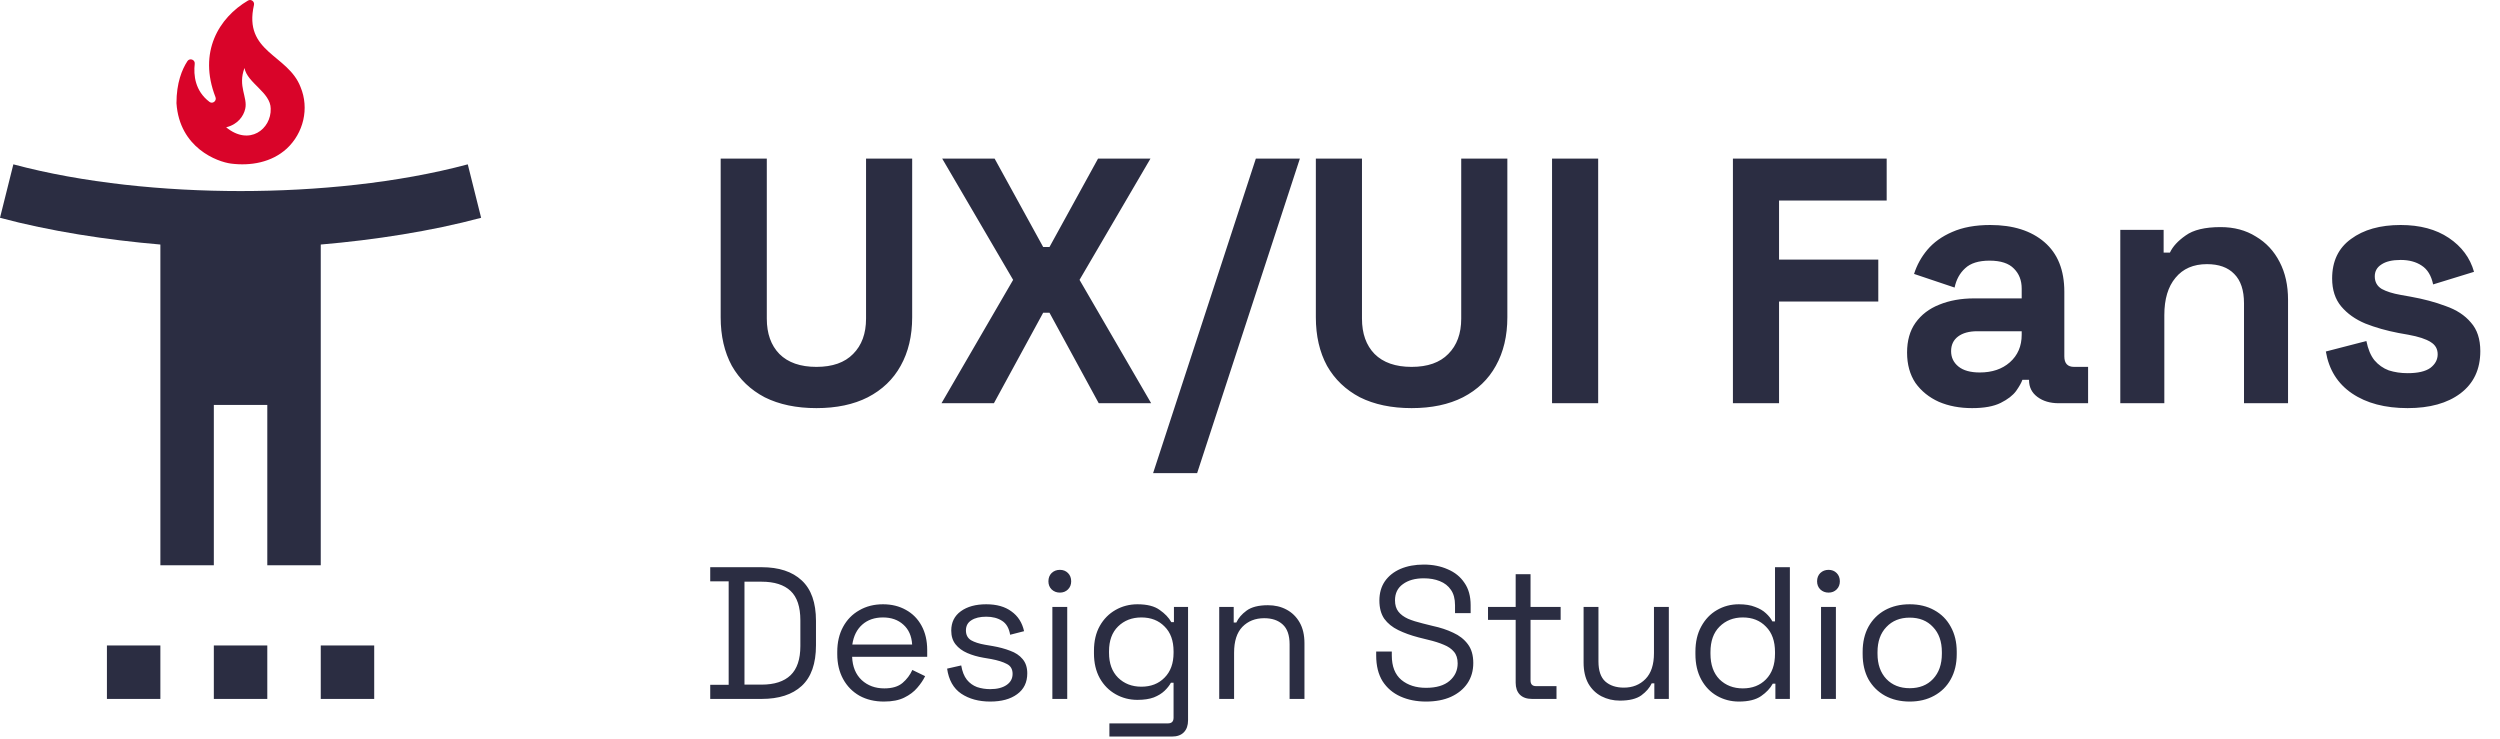 <svg width="186" height="55" viewBox="0 0 186 55" fill="none" xmlns="http://www.w3.org/2000/svg">
<path d="M22.359 6.472C21.423 4.039 18.09 3.908 18.895 0.372C18.955 0.11 18.674 -0.093 18.448 0.044C16.283 1.32 14.727 3.878 16.033 7.229C16.14 7.504 15.818 7.76 15.586 7.581C14.506 6.764 14.393 5.59 14.488 4.749C14.524 4.439 14.119 4.29 13.946 4.546C13.54 5.166 13.129 6.168 13.129 7.677C13.355 11.016 16.176 12.041 17.19 12.172C18.639 12.357 20.207 12.089 21.334 11.057C22.574 9.907 23.027 8.07 22.359 6.472ZM16.826 9.471C17.684 9.263 18.126 8.643 18.245 8.094C18.442 7.241 17.673 6.406 18.191 5.059C18.388 6.174 20.141 6.872 20.141 8.088C20.189 9.597 18.555 10.89 16.826 9.471Z" fill="#D90429"/>
<path d="M34.802 12.227C29.611 13.619 23.526 14.215 17.898 14.215C12.27 14.215 6.185 13.619 0.994 12.227L0 16.204C3.699 17.198 7.955 17.855 11.932 18.193V42.057H15.909V30.125H19.887V42.057H23.864V18.193C27.841 17.855 32.097 17.198 35.796 16.204L34.802 12.227ZM7.955 52H11.932V48.023H7.955V52ZM15.909 52H19.887V48.023H15.909V52ZM23.864 52H27.841V48.023H23.864V52Z" fill="#2B2D42"/>
<path d="M60.742 30.364C59.251 30.364 57.968 30.095 56.894 29.558C55.837 29.003 55.022 28.223 54.45 27.218C53.895 26.195 53.618 24.991 53.618 23.604V11.8H57.05V23.708C57.05 24.817 57.362 25.693 57.986 26.334C58.627 26.975 59.546 27.296 60.742 27.296C61.938 27.296 62.848 26.975 63.472 26.334C64.113 25.693 64.434 24.817 64.434 23.708V11.8H67.866V23.604C67.866 24.991 67.58 26.195 67.008 27.218C66.453 28.223 65.638 29.003 64.564 29.558C63.507 30.095 62.233 30.364 60.742 30.364ZM70.047 30L75.377 20.822L70.099 11.8H73.999L77.613 18.378H78.081L81.695 11.8H85.595L80.317 20.822L85.647 30H81.747L78.081 23.266H77.613L73.947 30H70.047ZM85.791 35.2L93.435 11.8H96.711L89.067 35.2H85.791ZM105.023 30.364C103.532 30.364 102.25 30.095 101.175 29.558C100.118 29.003 99.303 28.223 98.731 27.218C98.176 26.195 97.899 24.991 97.899 23.604V11.8H101.331V23.708C101.331 24.817 101.643 25.693 102.267 26.334C102.908 26.975 103.827 27.296 105.023 27.296C106.219 27.296 107.129 26.975 107.753 26.334C108.394 25.693 108.715 24.817 108.715 23.708V11.8H112.147V23.604C112.147 24.991 111.861 26.195 111.289 27.218C110.734 28.223 109.92 29.003 108.845 29.558C107.788 30.095 106.514 30.364 105.023 30.364ZM115.472 30V11.8H118.904V30H115.472ZM128.929 30V11.8H140.369V14.92H132.361V19.314H139.745V22.434H132.361V30H128.929ZM146.722 30.364C145.804 30.364 144.98 30.208 144.252 29.896C143.524 29.567 142.944 29.099 142.51 28.492C142.094 27.868 141.886 27.114 141.886 26.23C141.886 25.346 142.094 24.609 142.51 24.02C142.944 23.413 143.533 22.963 144.278 22.668C145.041 22.356 145.908 22.2 146.878 22.2H150.414V21.472C150.414 20.865 150.224 20.371 149.842 19.99C149.461 19.591 148.854 19.392 148.022 19.392C147.208 19.392 146.601 19.583 146.202 19.964C145.804 20.328 145.544 20.805 145.422 21.394L142.406 20.38C142.614 19.721 142.944 19.123 143.394 18.586C143.862 18.031 144.478 17.589 145.24 17.26C146.02 16.913 146.965 16.74 148.074 16.74C149.773 16.74 151.116 17.165 152.104 18.014C153.092 18.863 153.586 20.094 153.586 21.706V26.516C153.586 27.036 153.829 27.296 154.314 27.296H155.354V30H153.17C152.529 30 152 29.844 151.584 29.532C151.168 29.22 150.96 28.804 150.96 28.284V28.258H150.466C150.397 28.466 150.241 28.743 149.998 29.09C149.756 29.419 149.374 29.714 148.854 29.974C148.334 30.234 147.624 30.364 146.722 30.364ZM147.294 27.712C148.213 27.712 148.958 27.461 149.53 26.958C150.12 26.438 150.414 25.753 150.414 24.904V24.644H147.112C146.506 24.644 146.029 24.774 145.682 25.034C145.336 25.294 145.162 25.658 145.162 26.126C145.162 26.594 145.344 26.975 145.708 27.27C146.072 27.565 146.601 27.712 147.294 27.712ZM157.75 30V17.104H160.974V18.794H161.442C161.65 18.343 162.04 17.919 162.612 17.52C163.184 17.104 164.05 16.896 165.212 16.896C166.217 16.896 167.092 17.13 167.838 17.598C168.6 18.049 169.19 18.681 169.606 19.496C170.022 20.293 170.23 21.229 170.23 22.304V30H166.954V22.564C166.954 21.593 166.711 20.865 166.226 20.38C165.758 19.895 165.082 19.652 164.198 19.652C163.192 19.652 162.412 19.99 161.858 20.666C161.303 21.325 161.026 22.252 161.026 23.448V30H157.75ZM179.127 30.364C177.446 30.364 176.068 30 174.993 29.272C173.919 28.544 173.269 27.504 173.043 26.152L176.059 25.372C176.181 25.979 176.38 26.455 176.657 26.802C176.952 27.149 177.307 27.4 177.723 27.556C178.157 27.695 178.625 27.764 179.127 27.764C179.89 27.764 180.453 27.634 180.817 27.374C181.181 27.097 181.363 26.759 181.363 26.36C181.363 25.961 181.19 25.658 180.843 25.45C180.497 25.225 179.942 25.043 179.179 24.904L178.451 24.774C177.55 24.601 176.727 24.367 175.981 24.072C175.236 23.76 174.638 23.335 174.187 22.798C173.737 22.261 173.511 21.567 173.511 20.718C173.511 19.435 173.979 18.456 174.915 17.78C175.851 17.087 177.082 16.74 178.607 16.74C180.046 16.74 181.242 17.061 182.195 17.702C183.149 18.343 183.773 19.184 184.067 20.224L181.025 21.16C180.887 20.501 180.601 20.033 180.167 19.756C179.751 19.479 179.231 19.34 178.607 19.34C177.983 19.34 177.507 19.453 177.177 19.678C176.848 19.886 176.683 20.181 176.683 20.562C176.683 20.978 176.857 21.29 177.203 21.498C177.55 21.689 178.018 21.836 178.607 21.94L179.335 22.07C180.306 22.243 181.181 22.477 181.961 22.772C182.759 23.049 183.383 23.457 183.833 23.994C184.301 24.514 184.535 25.225 184.535 26.126C184.535 27.478 184.041 28.527 183.053 29.272C182.083 30 180.774 30.364 179.127 30.364Z" fill="#2B2D42"/>
<path d="M52.841 52V50.95H54.213V43.25H52.841V42.2H56.663C57.951 42.2 58.945 42.527 59.645 43.18C60.354 43.833 60.709 44.837 60.709 46.19V48.01C60.709 49.373 60.354 50.381 59.645 51.034C58.945 51.678 57.951 52 56.663 52H52.841ZM55.389 50.936H56.663C57.615 50.936 58.333 50.703 58.819 50.236C59.304 49.769 59.547 49.046 59.547 48.066V46.148C59.547 45.149 59.304 44.421 58.819 43.964C58.333 43.507 57.615 43.278 56.663 43.278H55.389V50.936ZM65.764 52.196C65.073 52.196 64.466 52.051 63.944 51.762C63.421 51.463 63.015 51.048 62.726 50.516C62.437 49.984 62.292 49.368 62.292 48.668V48.5C62.292 47.791 62.437 47.17 62.726 46.638C63.015 46.106 63.416 45.695 63.93 45.406C64.443 45.107 65.031 44.958 65.694 44.958C66.338 44.958 66.907 45.098 67.402 45.378C67.897 45.649 68.284 46.041 68.564 46.554C68.844 47.067 68.984 47.669 68.984 48.36V48.864H63.398C63.426 49.601 63.664 50.18 64.112 50.6C64.56 51.011 65.12 51.216 65.792 51.216C66.38 51.216 66.832 51.081 67.15 50.81C67.467 50.539 67.71 50.217 67.878 49.844L68.83 50.306C68.69 50.595 68.494 50.885 68.242 51.174C67.999 51.463 67.677 51.706 67.276 51.902C66.884 52.098 66.38 52.196 65.764 52.196ZM63.412 47.954H67.864C67.826 47.319 67.607 46.825 67.206 46.47C66.814 46.115 66.31 45.938 65.694 45.938C65.069 45.938 64.555 46.115 64.154 46.47C63.752 46.825 63.505 47.319 63.412 47.954ZM73.671 52.196C72.822 52.196 72.103 52 71.515 51.608C70.936 51.216 70.586 50.595 70.465 49.746L71.515 49.508C71.59 49.956 71.73 50.311 71.935 50.572C72.14 50.824 72.392 51.006 72.691 51.118C72.999 51.221 73.326 51.272 73.671 51.272C74.184 51.272 74.59 51.169 74.889 50.964C75.188 50.759 75.337 50.483 75.337 50.138C75.337 49.783 75.192 49.536 74.903 49.396C74.623 49.247 74.236 49.125 73.741 49.032L73.167 48.934C72.728 48.859 72.327 48.743 71.963 48.584C71.599 48.425 71.31 48.211 71.095 47.94C70.88 47.669 70.773 47.329 70.773 46.918C70.773 46.302 71.011 45.821 71.487 45.476C71.963 45.131 72.593 44.958 73.377 44.958C74.152 44.958 74.777 45.135 75.253 45.49C75.738 45.835 76.051 46.325 76.191 46.96L75.155 47.226C75.071 46.731 74.87 46.386 74.553 46.19C74.236 45.985 73.844 45.882 73.377 45.882C72.91 45.882 72.542 45.971 72.271 46.148C72 46.316 71.865 46.568 71.865 46.904C71.865 47.231 71.991 47.473 72.243 47.632C72.504 47.781 72.85 47.893 73.279 47.968L73.853 48.066C74.338 48.15 74.772 48.267 75.155 48.416C75.547 48.556 75.855 48.761 76.079 49.032C76.312 49.303 76.429 49.657 76.429 50.096C76.429 50.768 76.177 51.286 75.673 51.65C75.178 52.014 74.511 52.196 73.671 52.196ZM78.296 52V45.154H79.402V52H78.296ZM78.856 44.09C78.613 44.09 78.408 44.011 78.24 43.852C78.081 43.693 78.002 43.493 78.002 43.25C78.002 42.998 78.081 42.793 78.24 42.634C78.408 42.475 78.613 42.396 78.856 42.396C79.099 42.396 79.299 42.475 79.458 42.634C79.617 42.793 79.696 42.998 79.696 43.25C79.696 43.493 79.617 43.693 79.458 43.852C79.299 44.011 79.099 44.09 78.856 44.09ZM81.391 48.612V48.416C81.391 47.697 81.536 47.081 81.825 46.568C82.115 46.055 82.507 45.658 83.001 45.378C83.496 45.098 84.037 44.958 84.625 44.958C85.344 44.958 85.895 45.098 86.277 45.378C86.669 45.649 86.959 45.952 87.145 46.288H87.341V45.154H88.391V53.596C88.391 53.969 88.289 54.263 88.083 54.478C87.878 54.693 87.579 54.8 87.187 54.8H82.539V53.82H86.893C87.173 53.82 87.313 53.68 87.313 53.4V50.796H87.117C87.005 51.001 86.847 51.202 86.641 51.398C86.436 51.594 86.17 51.757 85.843 51.888C85.517 52.009 85.111 52.07 84.625 52.07C84.037 52.07 83.496 51.93 83.001 51.65C82.507 51.37 82.115 50.973 81.825 50.46C81.536 49.937 81.391 49.321 81.391 48.612ZM84.919 51.09C85.629 51.09 86.203 50.866 86.641 50.418C87.089 49.97 87.313 49.354 87.313 48.57V48.458C87.313 47.665 87.089 47.049 86.641 46.61C86.203 46.162 85.629 45.938 84.919 45.938C84.219 45.938 83.641 46.162 83.183 46.61C82.735 47.049 82.511 47.665 82.511 48.458V48.57C82.511 49.354 82.735 49.97 83.183 50.418C83.641 50.866 84.219 51.09 84.919 51.09ZM90.71 52V45.154H91.788V46.316H91.984C92.133 45.989 92.385 45.695 92.74 45.434C93.104 45.163 93.636 45.028 94.336 45.028C94.849 45.028 95.306 45.135 95.708 45.35C96.118 45.565 96.445 45.882 96.688 46.302C96.93 46.722 97.052 47.24 97.052 47.856V52H95.946V47.94C95.946 47.259 95.773 46.764 95.428 46.456C95.092 46.148 94.635 45.994 94.056 45.994C93.393 45.994 92.852 46.209 92.432 46.638C92.021 47.067 91.816 47.707 91.816 48.556V52H90.71ZM106.098 52.196C105.388 52.196 104.754 52.07 104.194 51.818C103.634 51.566 103.19 51.188 102.864 50.684C102.546 50.171 102.388 49.531 102.388 48.766V48.472H103.55V48.766C103.55 49.578 103.788 50.185 104.264 50.586C104.74 50.978 105.351 51.174 106.098 51.174C106.863 51.174 107.446 51.001 107.848 50.656C108.249 50.311 108.45 49.877 108.45 49.354C108.45 48.99 108.356 48.701 108.17 48.486C107.992 48.271 107.74 48.099 107.414 47.968C107.087 47.828 106.704 47.707 106.266 47.604L105.538 47.422C104.968 47.273 104.464 47.091 104.026 46.876C103.587 46.661 103.242 46.381 102.99 46.036C102.747 45.681 102.626 45.229 102.626 44.678C102.626 44.127 102.761 43.651 103.032 43.25C103.312 42.849 103.699 42.541 104.194 42.326C104.698 42.111 105.276 42.004 105.93 42.004C106.592 42.004 107.185 42.121 107.708 42.354C108.24 42.578 108.655 42.914 108.954 43.362C109.262 43.801 109.416 44.356 109.416 45.028V45.616H108.254V45.028C108.254 44.552 108.151 44.169 107.946 43.88C107.75 43.591 107.474 43.376 107.12 43.236C106.774 43.096 106.378 43.026 105.93 43.026C105.286 43.026 104.768 43.171 104.376 43.46C103.984 43.74 103.788 44.141 103.788 44.664C103.788 45.009 103.872 45.289 104.04 45.504C104.208 45.719 104.446 45.896 104.754 46.036C105.062 46.167 105.43 46.283 105.86 46.386L106.588 46.568C107.157 46.689 107.666 46.857 108.114 47.072C108.571 47.277 108.935 47.562 109.206 47.926C109.476 48.281 109.612 48.747 109.612 49.326C109.612 49.905 109.467 50.409 109.178 50.838C108.888 51.267 108.478 51.603 107.946 51.846C107.423 52.079 106.807 52.196 106.098 52.196ZM113.984 52C113.592 52 113.288 51.893 113.074 51.678C112.868 51.463 112.766 51.169 112.766 50.796V46.12H110.708V45.154H112.766V42.718H113.872V45.154H116.112V46.12H113.872V50.628C113.872 50.908 114.007 51.048 114.278 51.048H115.804V52H113.984ZM120.521 52.126C120.027 52.126 119.569 52.019 119.149 51.804C118.739 51.589 118.412 51.272 118.169 50.852C117.936 50.423 117.819 49.905 117.819 49.298V45.154H118.925V49.214C118.925 49.895 119.093 50.39 119.429 50.698C119.775 51.006 120.237 51.16 120.815 51.16C121.469 51.16 122.005 50.945 122.425 50.516C122.845 50.087 123.055 49.447 123.055 48.598V45.154H124.161V52H123.083V50.838H122.887C122.738 51.165 122.481 51.463 122.117 51.734C121.753 51.995 121.221 52.126 120.521 52.126ZM129.373 52.196C128.785 52.196 128.244 52.056 127.749 51.776C127.255 51.496 126.863 51.09 126.573 50.558C126.284 50.026 126.139 49.396 126.139 48.668V48.486C126.139 47.758 126.284 47.133 126.573 46.61C126.863 46.078 127.25 45.672 127.735 45.392C128.23 45.103 128.776 44.958 129.373 44.958C129.849 44.958 130.251 45.023 130.577 45.154C130.913 45.275 131.184 45.434 131.389 45.63C131.595 45.817 131.753 46.017 131.865 46.232H132.061V42.2H133.167V52H132.089V50.866H131.893C131.707 51.211 131.417 51.519 131.025 51.79C130.633 52.061 130.083 52.196 129.373 52.196ZM129.667 51.216C130.377 51.216 130.951 50.992 131.389 50.544C131.837 50.087 132.061 49.452 132.061 48.64V48.514C132.061 47.702 131.837 47.072 131.389 46.624C130.951 46.167 130.377 45.938 129.667 45.938C128.967 45.938 128.389 46.167 127.931 46.624C127.483 47.072 127.259 47.702 127.259 48.514V48.64C127.259 49.452 127.483 50.087 127.931 50.544C128.389 50.992 128.967 51.216 129.667 51.216ZM135.485 52V45.154H136.591V52H135.485ZM136.045 44.09C135.803 44.09 135.597 44.011 135.429 43.852C135.271 43.693 135.191 43.493 135.191 43.25C135.191 42.998 135.271 42.793 135.429 42.634C135.597 42.475 135.803 42.396 136.045 42.396C136.288 42.396 136.489 42.475 136.647 42.634C136.806 42.793 136.885 42.998 136.885 43.25C136.885 43.493 136.806 43.693 136.647 43.852C136.489 44.011 136.288 44.09 136.045 44.09ZM142.081 52.196C141.39 52.196 140.779 52.051 140.247 51.762C139.724 51.473 139.314 51.067 139.015 50.544C138.726 50.012 138.581 49.387 138.581 48.668V48.486C138.581 47.777 138.726 47.156 139.015 46.624C139.314 46.092 139.724 45.681 140.247 45.392C140.779 45.103 141.39 44.958 142.081 44.958C142.772 44.958 143.378 45.103 143.901 45.392C144.433 45.681 144.844 46.092 145.133 46.624C145.432 47.156 145.581 47.777 145.581 48.486V48.668C145.581 49.387 145.432 50.012 145.133 50.544C144.844 51.067 144.433 51.473 143.901 51.762C143.378 52.051 142.772 52.196 142.081 52.196ZM142.081 51.202C142.809 51.202 143.388 50.973 143.817 50.516C144.256 50.049 144.475 49.424 144.475 48.64V48.514C144.475 47.73 144.256 47.109 143.817 46.652C143.388 46.185 142.809 45.952 142.081 45.952C141.362 45.952 140.784 46.185 140.345 46.652C139.906 47.109 139.687 47.73 139.687 48.514V48.64C139.687 49.424 139.906 50.049 140.345 50.516C140.784 50.973 141.362 51.202 142.081 51.202Z" fill="#2B2D42"/>
</svg>
